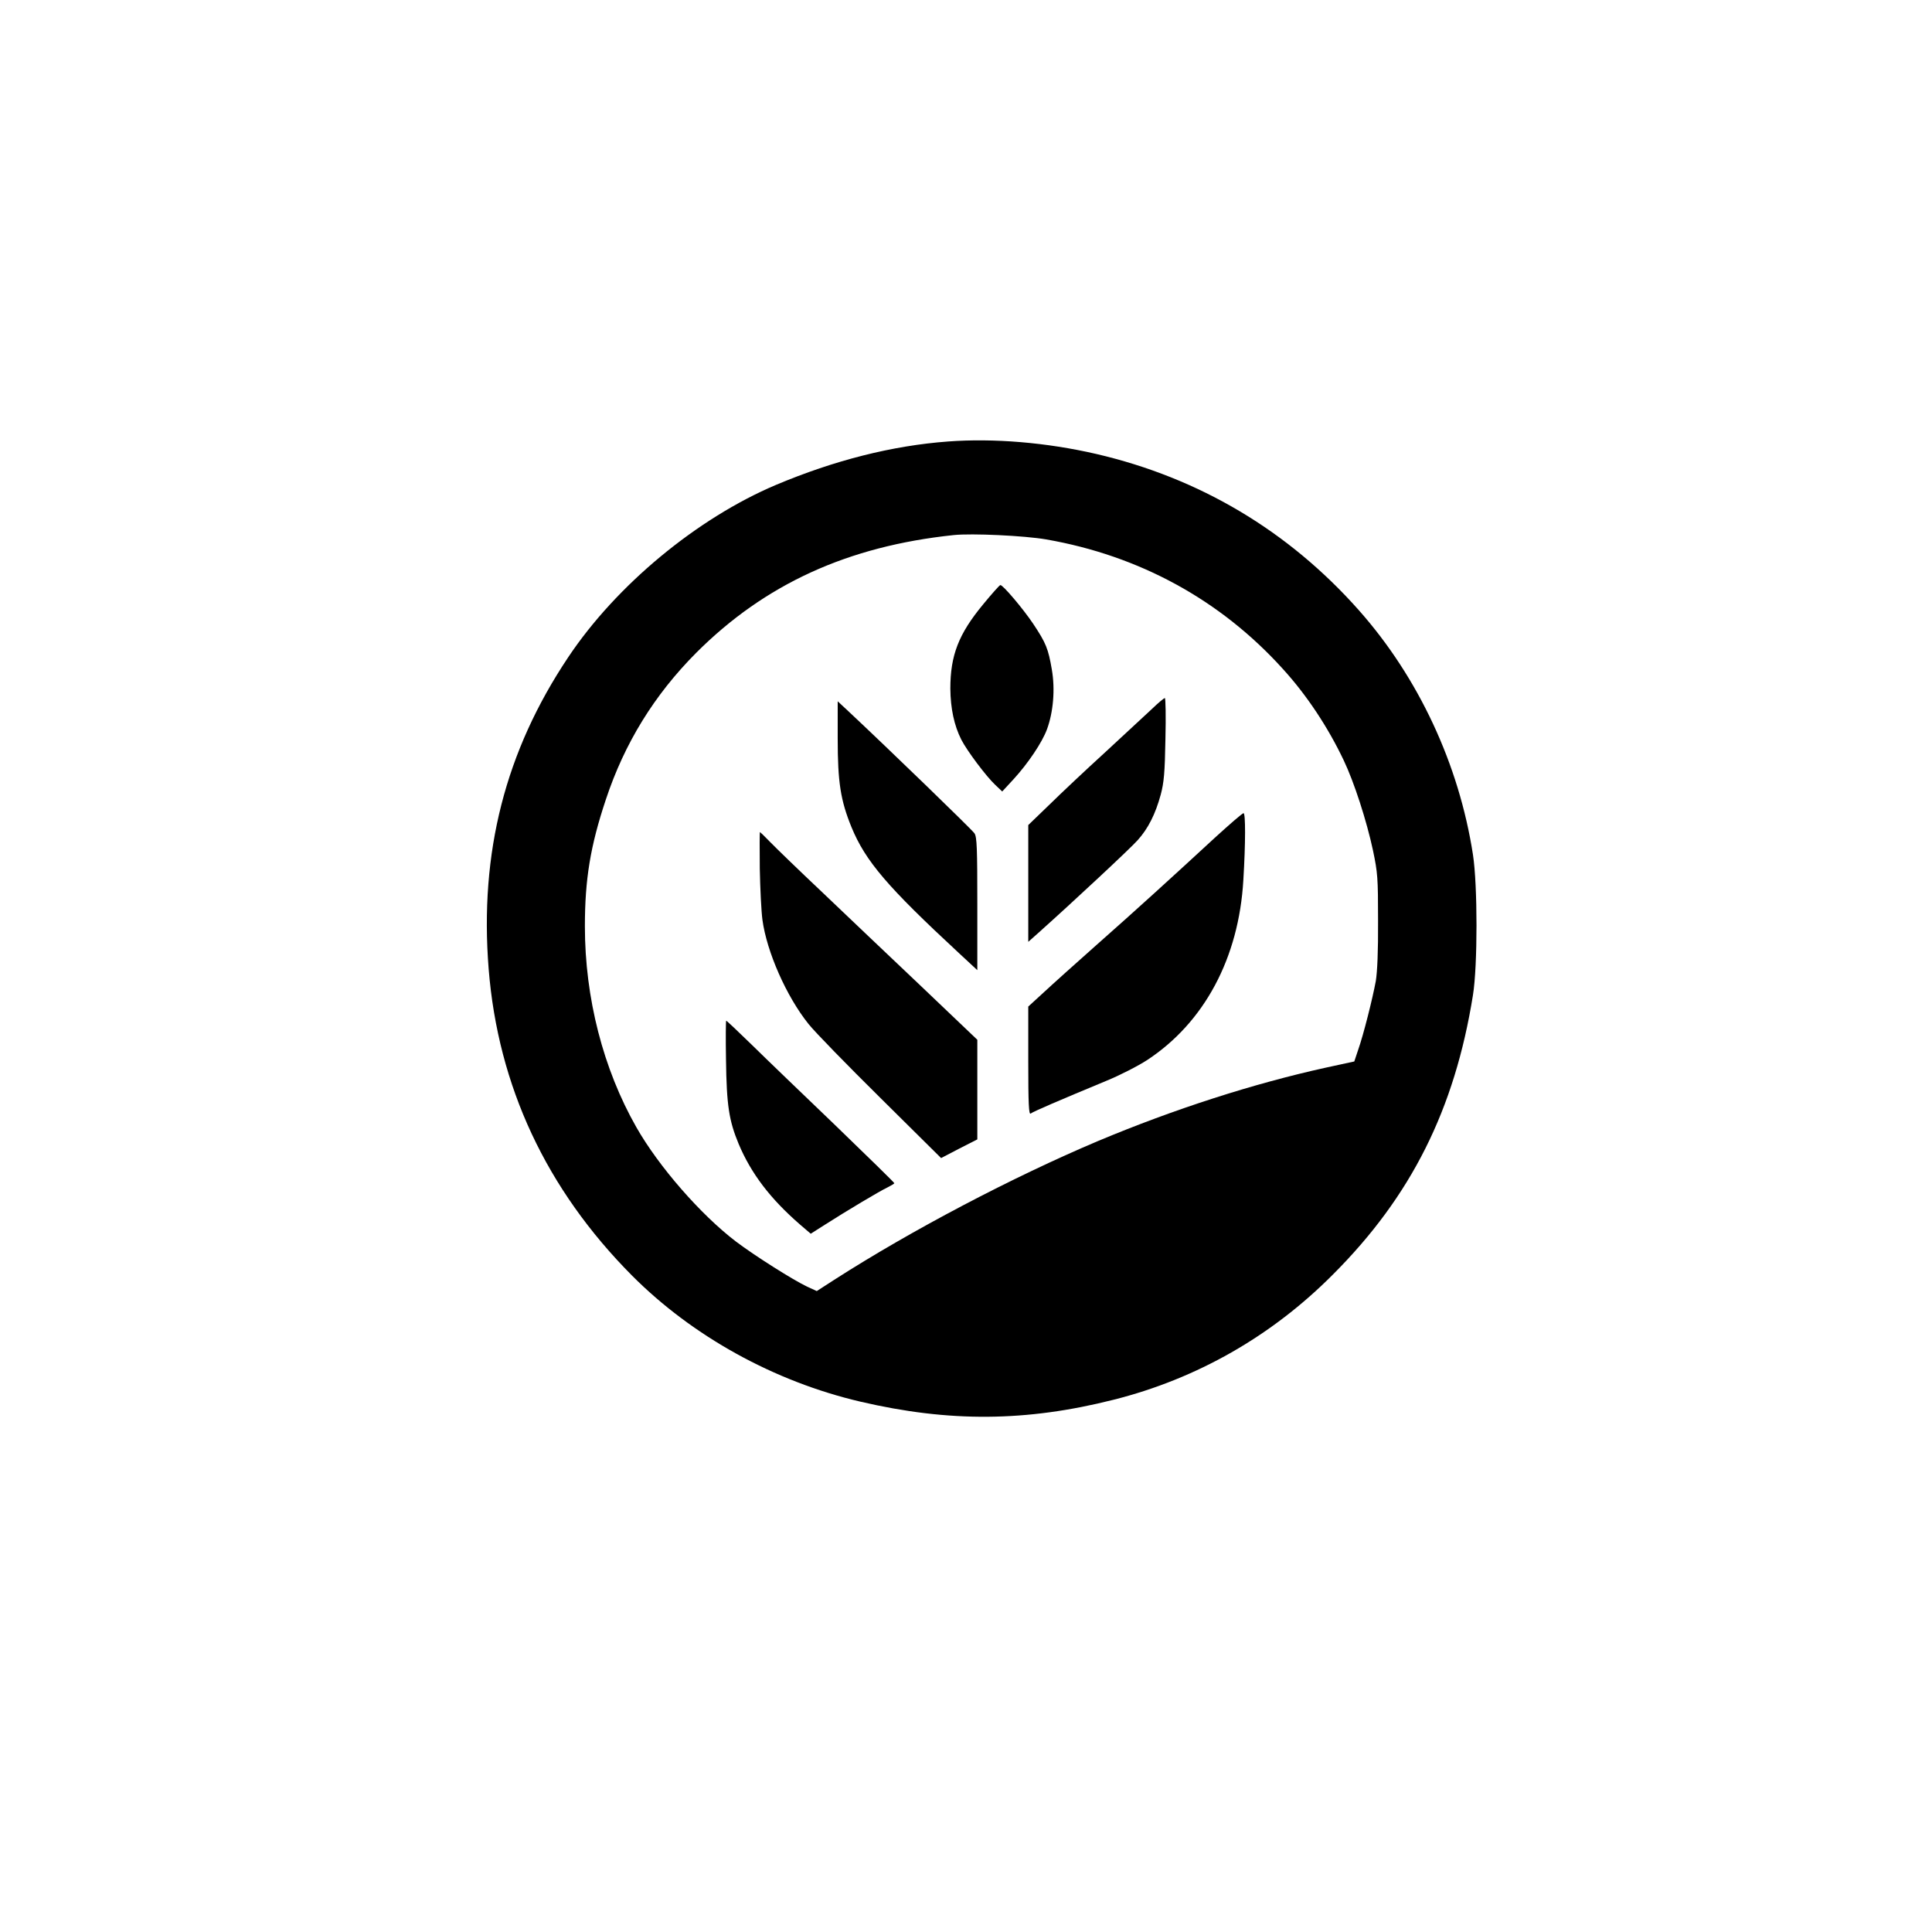 <?xml version="1.0" standalone="no"?>
<!DOCTYPE svg PUBLIC "-//W3C//DTD SVG 20010904//EN"
 "http://www.w3.org/TR/2001/REC-SVG-20010904/DTD/svg10.dtd">
<svg version="1.0" xmlns="http://www.w3.org/2000/svg"
 width="1024pt" height="1024pt" viewBox="0 0 1024 1024"
 preserveAspectRatio="xMidYMid meet">

<g transform="translate(0,1024) scale(0.1,-0.1)"
fill="#000000" stroke="none">
<path d="M5025 7900 c-297 -22 -603 -100 -912 -230 -418 -177 -846 -531 -1101
-913 -334 -499 -471 -1036 -422 -1653 50 -621 305 -1167 760 -1625 321 -322
753 -561 1210 -668 471 -110 879 -107 1342 10 441 111 838 337 1163 664 414
414 645 874 742 1481 25 155 25 581 0 744 -74 479 -289 940 -606 1297 -373
420 -844 700 -1391 827 -264 61 -544 84 -785 66z m520 -519 c494 -86 924 -321
1254 -686 126 -138 239 -308 323 -485 55 -115 122 -322 155 -477 25 -119 27
-146 27 -373 1 -160 -4 -271 -12 -320 -17 -92 -65 -284 -94 -366 l-20 -60
-152 -33 c-381 -84 -802 -219 -1207 -389 -452 -191 -987 -472 -1397 -735 l-93
-60 -52 24 c-74 35 -278 164 -377 239 -186 142 -408 396 -527 605 -176 309
-273 686 -273 1065 0 250 29 426 111 672 99 299 257 555 479 778 364 364 803
565 1365 624 96 10 374 -3 490 -23z"/>
<path d="M5211 7037 c-130 -157 -174 -270 -174 -447 1 -104 20 -195 58 -270
30 -59 132 -195 180 -240 l37 -35 60 65 c77 84 151 194 177 264 34 92 44 213
26 317 -19 111 -31 141 -99 243 -53 79 -161 207 -174 205 -4 0 -45 -46 -91
-102z"/>
<path d="M6105 6482 c-33 -31 -144 -133 -245 -227 -102 -93 -236 -219 -297
-279 l-113 -109 0 -310 0 -309 54 48 c190 170 488 448 526 491 55 61 94 138
122 241 17 63 22 116 25 295 3 119 1 217 -3 217 -5 0 -36 -26 -69 -58z"/>
<path d="M4440 6324 c0 -229 15 -326 73 -468 74 -180 190 -316 570 -668 l97
-90 0 351 c0 292 -2 355 -15 374 -12 19 -461 453 -667 646 l-58 54 0 -199z"/>
<path d="M6437 5798 c-221 -204 -413 -379 -627 -568 -107 -95 -232 -207 -277
-249 l-83 -76 0 -289 c0 -229 3 -286 13 -278 12 10 147 68 400 173 71 29 169
79 218 111 302 199 485 540 509 953 12 198 12 355 1 355 -6 0 -75 -60 -154
-132z"/>
<path d="M4027 5638 c2 -106 8 -229 14 -273 23 -170 127 -406 244 -552 34 -43
207 -220 383 -394 l320 -317 96 50 96 49 0 264 0 264 -297 283 c-164 155 -399
379 -523 497 -124 117 -249 238 -277 267 -29 30 -54 54 -55 54 -2 0 -2 -87 -1
-192z"/>
<path d="M3848 4623 c3 -242 16 -323 67 -446 66 -157 168 -291 326 -428 l56
-48 74 47 c114 73 290 178 332 198 20 10 37 20 37 23 0 3 -141 141 -312 306
-172 165 -372 357 -444 428 -72 70 -132 127 -135 127 -2 0 -3 -93 -1 -207z"/>
</g>
</svg>
